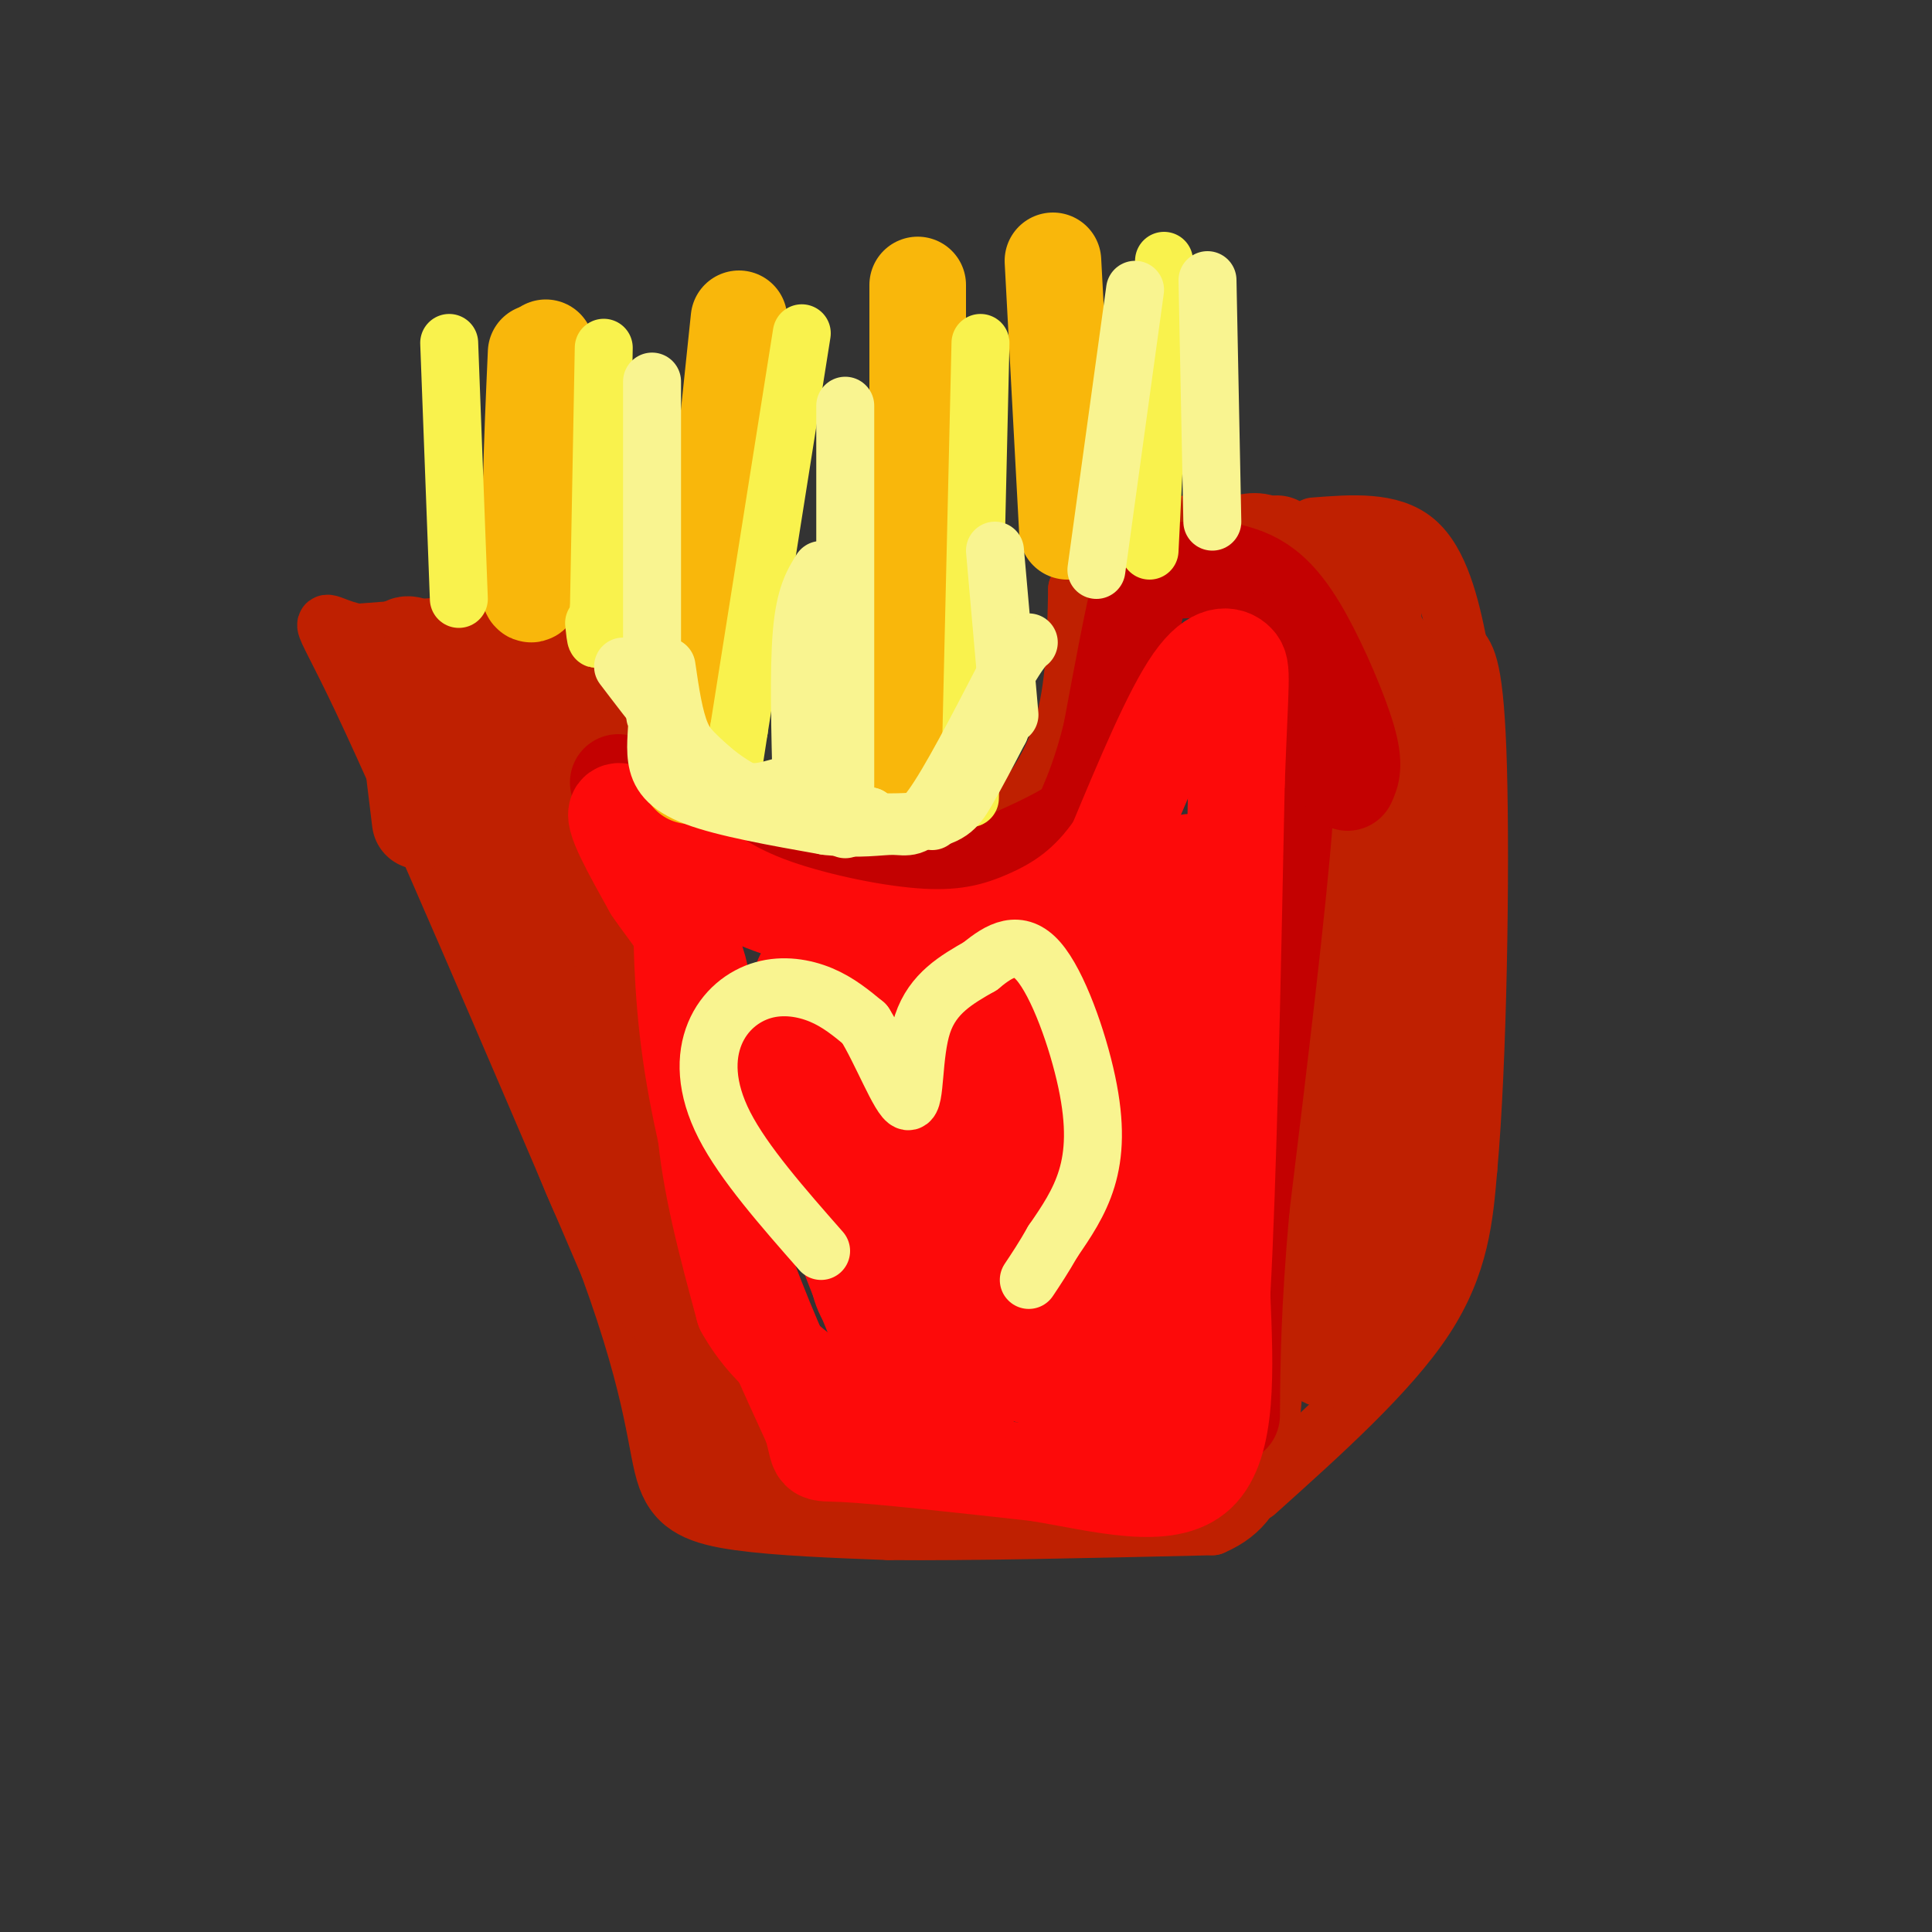 <svg viewBox='0 0 400 400' version='1.1' xmlns='http://www.w3.org/2000/svg' xmlns:xlink='http://www.w3.org/1999/xlink'><rect x="0" y="0" width="400" height="400" fill="#333333" stroke="none"/><g fill='none' stroke='rgb(191,32,1)' stroke-width='12' stroke-linecap='round' stroke-linejoin='round'><path d='M119,141c0.756,3.577 1.512,7.155 9,13c7.488,5.845 21.708,13.958 35,18c13.292,4.042 25.655,4.012 33,3c7.345,-1.012 9.673,-3.006 12,-5'/><path d='M208,170c4.400,-3.711 9.400,-10.489 12,-19c2.600,-8.511 2.800,-18.756 3,-29'/><path d='M223,122c0.511,2.156 0.289,22.044 -2,33c-2.289,10.956 -6.644,12.978 -11,15'/><path d='M210,170c-10.156,3.489 -30.044,4.711 -42,4c-11.956,-0.711 -15.978,-3.356 -20,-6'/><path d='M148,168c-7.619,-4.083 -16.667,-11.292 -22,-16c-5.333,-4.708 -6.952,-6.917 -8,-10c-1.048,-3.083 -1.524,-7.042 -2,-11'/><path d='M116,131c1.556,-2.511 6.444,-3.289 0,-3c-6.444,0.289 -24.222,1.644 -42,3'/><path d='M74,131c-8.578,-1.622 -9.022,-7.178 1,14c10.022,21.178 30.511,69.089 51,117'/><path d='M126,262c10.083,27.548 9.792,37.917 12,44c2.208,6.083 6.917,7.881 15,9c8.083,1.119 19.542,1.560 31,2'/><path d='M184,317c16.333,0.167 41.667,-0.417 67,-1'/><path d='M251,316c12.911,-5.444 11.689,-18.556 14,-46c2.311,-27.444 8.156,-69.222 14,-111'/><path d='M279,159c2.024,-23.988 0.083,-28.458 -3,-34c-3.083,-5.542 -7.310,-12.155 -11,-15c-3.690,-2.845 -6.845,-1.923 -10,-1'/><path d='M255,109c-3.156,-0.556 -6.044,-1.444 -11,0c-4.956,1.444 -11.978,5.222 -19,9'/><path d='M260,309c13.833,-12.417 27.667,-24.833 35,-36c7.333,-11.167 8.167,-21.083 9,-31'/><path d='M304,242c2.022,-22.156 2.578,-62.044 2,-83c-0.578,-20.956 -2.289,-22.978 -4,-25'/><path d='M302,134c-1.689,-8.644 -3.911,-17.756 -9,-22c-5.089,-4.244 -13.044,-3.622 -21,-3'/></g>
<g fill='none' stroke='rgb(191,32,1)' stroke-width='20' stroke-linecap='round' stroke-linejoin='round'><path d='M99,144c0.000,0.000 25.000,96.000 25,96'/><path d='M124,240c7.024,24.024 12.083,36.083 15,43c2.917,6.917 3.690,8.690 7,11c3.310,2.310 9.155,5.155 15,8'/><path d='M161,302c4.893,4.071 9.625,10.250 4,-4c-5.625,-14.250 -21.607,-48.929 -30,-70c-8.393,-21.071 -9.196,-28.536 -10,-36'/><path d='M125,192c-3.667,-14.333 -7.833,-32.167 -12,-50'/><path d='M113,142c-5.200,-8.356 -12.200,-4.244 -15,0c-2.800,4.244 -1.400,8.622 0,13'/><path d='M98,155c3.467,17.356 12.133,54.244 20,77c7.867,22.756 14.933,31.378 22,40'/><path d='M140,272c6.000,11.833 10.000,21.417 14,31'/><path d='M284,117c0.917,31.417 1.833,62.833 1,82c-0.833,19.167 -3.417,26.083 -6,33'/><path d='M279,232c-2.000,13.500 -4.000,30.750 -6,48'/><path d='M273,280c2.800,5.600 12.800,-4.400 17,-22c4.200,-17.600 2.600,-42.800 1,-68'/><path d='M291,190c0.429,-18.500 1.000,-30.750 0,-40c-1.000,-9.250 -3.571,-15.500 -8,-21c-4.429,-5.500 -10.714,-10.250 -17,-15'/><path d='M266,114c-2.833,-2.500 -1.417,-1.250 0,0'/><path d='M106,154c-8.167,-8.917 -16.333,-17.833 -20,-20c-3.667,-2.167 -2.833,2.417 -2,7'/><path d='M84,141c0.167,6.000 1.583,17.500 3,29'/></g>
<g fill='none' stroke='rgb(195,1,1)' stroke-width='20' stroke-linecap='round' stroke-linejoin='round'><path d='M265,142c1.167,4.500 2.333,9.000 1,27c-1.333,18.000 -5.167,49.500 -9,81'/><path d='M257,250c-1.833,20.667 -1.917,31.833 -2,43'/><path d='M279,162c0.798,-1.738 1.595,-3.476 0,-9c-1.595,-5.524 -5.583,-14.833 -9,-21c-3.417,-6.167 -6.262,-9.190 -9,-11c-2.738,-1.810 -5.369,-2.405 -8,-3'/><path d='M253,118c-3.726,-0.345 -9.042,0.292 -12,0c-2.958,-0.292 -3.560,-1.512 -5,4c-1.440,5.512 -3.720,17.756 -6,30'/><path d='M230,152c-1.955,7.799 -3.844,12.297 -5,15c-1.156,2.703 -1.581,3.612 -6,6c-4.419,2.388 -12.834,6.254 -19,8c-6.166,1.746 -10.083,1.373 -14,1'/><path d='M186,182c-11.067,-1.622 -31.733,-6.178 -43,-10c-11.267,-3.822 -13.133,-6.911 -15,-10'/></g>
<g fill='none' stroke='rgb(253,10,10)' stroke-width='20' stroke-linecap='round' stroke-linejoin='round'><path d='M141,182c0.067,11.444 0.133,22.889 2,36c1.867,13.111 5.533,27.889 10,41c4.467,13.111 9.733,24.556 15,36'/><path d='M168,295c2.111,6.756 -0.111,5.644 7,6c7.111,0.356 23.556,2.178 40,4'/><path d='M215,305c13.333,2.267 26.667,5.933 33,0c6.333,-5.933 5.667,-21.467 5,-37'/><path d='M253,268c1.333,-23.833 2.167,-64.917 3,-106'/><path d='M256,162c0.810,-21.893 1.333,-23.625 0,-25c-1.333,-1.375 -4.524,-2.393 -9,4c-4.476,6.393 -10.238,20.196 -16,34'/><path d='M231,175c-5.643,8.348 -11.750,12.217 -18,15c-6.250,2.783 -12.644,4.480 -22,4c-9.356,-0.480 -21.673,-3.137 -30,-6c-8.327,-2.863 -12.663,-5.931 -17,-9'/><path d='M144,179c-6.511,-4.556 -14.289,-11.444 -16,-11c-1.711,0.444 2.644,8.222 7,16'/><path d='M135,184c3.381,5.155 8.333,10.042 10,18c1.667,7.958 0.048,18.988 1,31c0.952,12.012 4.476,25.006 8,38'/><path d='M154,271c5.502,9.981 15.258,15.934 21,19c5.742,3.066 7.469,3.244 11,3c3.531,-0.244 8.864,-0.911 12,-2c3.136,-1.089 4.075,-2.601 6,-6c1.925,-3.399 4.836,-8.685 5,-15c0.164,-6.315 -2.418,-13.657 -5,-21'/><path d='M204,249c-4.428,-7.104 -12.999,-14.366 -18,-18c-5.001,-3.634 -6.431,-3.642 -8,-4c-1.569,-0.358 -3.277,-1.065 -5,3c-1.723,4.065 -3.462,12.904 0,17c3.462,4.096 12.124,3.449 18,2c5.876,-1.449 8.964,-3.700 14,-10c5.036,-6.300 12.018,-16.650 19,-27'/><path d='M226,205c-6.246,2.958 -12.492,5.917 -23,4c-10.508,-1.917 -25.279,-8.709 -32,-9c-6.721,-0.291 -5.392,5.920 -5,12c0.392,6.080 -0.152,12.030 0,15c0.152,2.970 0.999,2.961 4,7c3.001,4.039 8.154,12.126 18,16c9.846,3.874 24.385,3.535 31,0c6.615,-3.535 5.308,-10.268 4,-17'/><path d='M223,233c1.113,-4.966 1.895,-8.880 -3,-4c-4.895,4.880 -15.467,18.556 -10,6c5.467,-12.556 26.972,-51.342 35,-56c8.028,-4.658 2.579,24.812 -2,41c-4.579,16.188 -8.290,19.094 -12,22'/><path d='M231,242c-4.764,7.346 -10.674,14.710 -20,6c-9.326,-8.710 -22.068,-33.496 -29,-42c-6.932,-8.504 -8.054,-0.726 -9,5c-0.946,5.726 -1.718,9.401 -3,13c-1.282,3.599 -3.076,7.123 2,17c5.076,9.877 17.022,26.108 24,34c6.978,7.892 8.989,7.446 11,7'/><path d='M207,282c10.571,3.440 31.500,8.542 28,8c-3.500,-0.542 -31.429,-6.726 -45,-13c-13.571,-6.274 -12.786,-12.637 -12,-19'/><path d='M178,258c-4.500,-6.489 -9.751,-13.211 -13,-24c-3.249,-10.789 -4.495,-25.645 -4,-24c0.495,1.645 2.731,19.791 8,33c5.269,13.209 13.573,21.479 17,26c3.427,4.521 1.979,5.292 9,8c7.021,2.708 22.510,7.354 38,12'/><path d='M233,289c7.480,-1.933 7.180,-12.766 7,-32c-0.180,-19.234 -0.241,-46.871 0,-50c0.241,-3.129 0.783,18.249 0,32c-0.783,13.751 -2.892,19.876 -5,26'/><path d='M235,265c-2.448,10.265 -6.069,22.927 -9,19c-2.931,-3.927 -5.174,-24.442 -9,-42c-3.826,-17.558 -9.236,-32.159 -11,-27c-1.764,5.159 0.118,30.080 2,55'/><path d='M208,270c0.569,10.672 0.992,9.851 1,10c0.008,0.149 -0.400,1.267 -4,2c-3.600,0.733 -10.392,1.082 -14,2c-3.608,0.918 -4.031,2.405 -7,-4c-2.969,-6.405 -8.485,-20.703 -14,-35'/></g>
<g fill='none' stroke='rgb(249,183,11)' stroke-width='20' stroke-linecap='round' stroke-linejoin='round'><path d='M153,66c0.000,0.000 -9.000,86.000 -9,86'/><path d='M144,152c-1.667,14.500 -1.333,7.750 -1,1'/><path d='M190,59c0.000,0.000 0.000,93.000 0,93'/><path d='M113,72c1.400,8.756 2.800,17.511 2,28c-0.800,10.489 -3.800,22.711 -5,23c-1.200,0.289 -0.600,-11.356 0,-23'/><path d='M110,100c0.167,-8.333 0.583,-17.667 1,-27'/><path d='M218,54c0.000,0.000 3.000,56.000 3,56'/><path d='M189,154c0.000,0.000 2.000,11.000 2,11'/></g>
<g fill='none' stroke='rgb(249,242,77)' stroke-width='12' stroke-linecap='round' stroke-linejoin='round'><path d='M125,72c0.000,0.000 -1.000,54.000 -1,54'/><path d='M124,126c-0.333,9.500 -0.667,6.250 -1,3'/><path d='M166,69c0.000,0.000 -13.000,82.000 -13,82'/><path d='M153,151c-2.500,16.000 -2.250,15.000 -2,14'/><path d='M203,71c0.000,0.000 -2.000,86.000 -2,86'/><path d='M201,157c-0.333,14.333 -0.167,7.167 0,0'/><path d='M93,71c0.000,0.000 2.000,53.000 2,53'/><path d='M241,54c0.000,0.000 -3.000,60.000 -3,60'/></g>
<g fill='none' stroke='rgb(249,244,144)' stroke-width='12' stroke-linecap='round' stroke-linejoin='round'><path d='M175,84c0.000,0.000 0.000,80.000 0,80'/><path d='M175,164c0.000,13.333 0.000,6.667 0,0'/><path d='M135,138c0.000,0.000 0.000,-59.000 0,-59'/><path d='M170,118c-1.667,2.667 -3.333,5.333 -4,13c-0.667,7.667 -0.333,20.333 0,33'/><path d='M206,114c0.000,0.000 3.000,34.000 3,34'/><path d='M251,108c0.000,0.000 -1.000,-50.000 -1,-50'/><path d='M235,60c0.000,0.000 -8.000,58.000 -8,58'/><path d='M129,138c6.083,8.000 12.167,16.000 18,21c5.833,5.000 11.417,7.000 17,9'/><path d='M164,168c8.000,2.048 19.500,2.667 26,2c6.500,-0.667 8.000,-2.619 10,-6c2.000,-3.381 4.500,-8.190 7,-13'/><path d='M207,151c-1.167,1.000 -7.583,10.000 -14,19'/><path d='M170,259c-8.005,-9.108 -16.010,-18.217 -20,-26c-3.990,-7.783 -3.967,-14.241 -2,-19c1.967,-4.759 5.876,-7.820 10,-9c4.124,-1.180 8.464,-0.480 12,1c3.536,1.480 6.268,3.740 9,6'/><path d='M179,212c3.393,5.357 7.375,15.750 9,16c1.625,0.250 0.893,-9.643 3,-16c2.107,-6.357 7.054,-9.179 12,-12'/><path d='M203,200c3.990,-3.321 7.967,-5.622 12,-1c4.033,4.622 8.124,16.167 10,25c1.876,8.833 1.536,14.952 0,20c-1.536,5.048 -4.268,9.024 -7,13'/><path d='M218,257c-2.000,3.500 -3.500,5.750 -5,8'/><path d='M138,138c0.772,5.307 1.544,10.615 3,14c1.456,3.385 3.597,4.849 6,7c2.403,2.151 5.067,4.989 9,5c3.933,0.011 9.136,-2.805 12,-2c2.864,0.805 3.390,5.230 5,7c1.610,1.770 4.305,0.885 7,0'/><path d='M180,169c-3.178,0.000 -14.622,0.000 -23,-3c-8.378,-3.000 -13.689,-9.000 -19,-15'/><path d='M138,151c-3.351,-3.150 -2.228,-3.525 -2,-2c0.228,1.525 -0.439,4.949 0,8c0.439,3.051 1.982,5.729 8,8c6.018,2.271 16.509,4.136 27,6'/><path d='M171,171c7.048,0.845 11.167,-0.042 14,0c2.833,0.042 4.381,1.012 8,-4c3.619,-5.012 9.310,-16.006 15,-27'/><path d='M208,140c3.333,-5.667 4.167,-6.333 5,-7'/></g>
</svg>